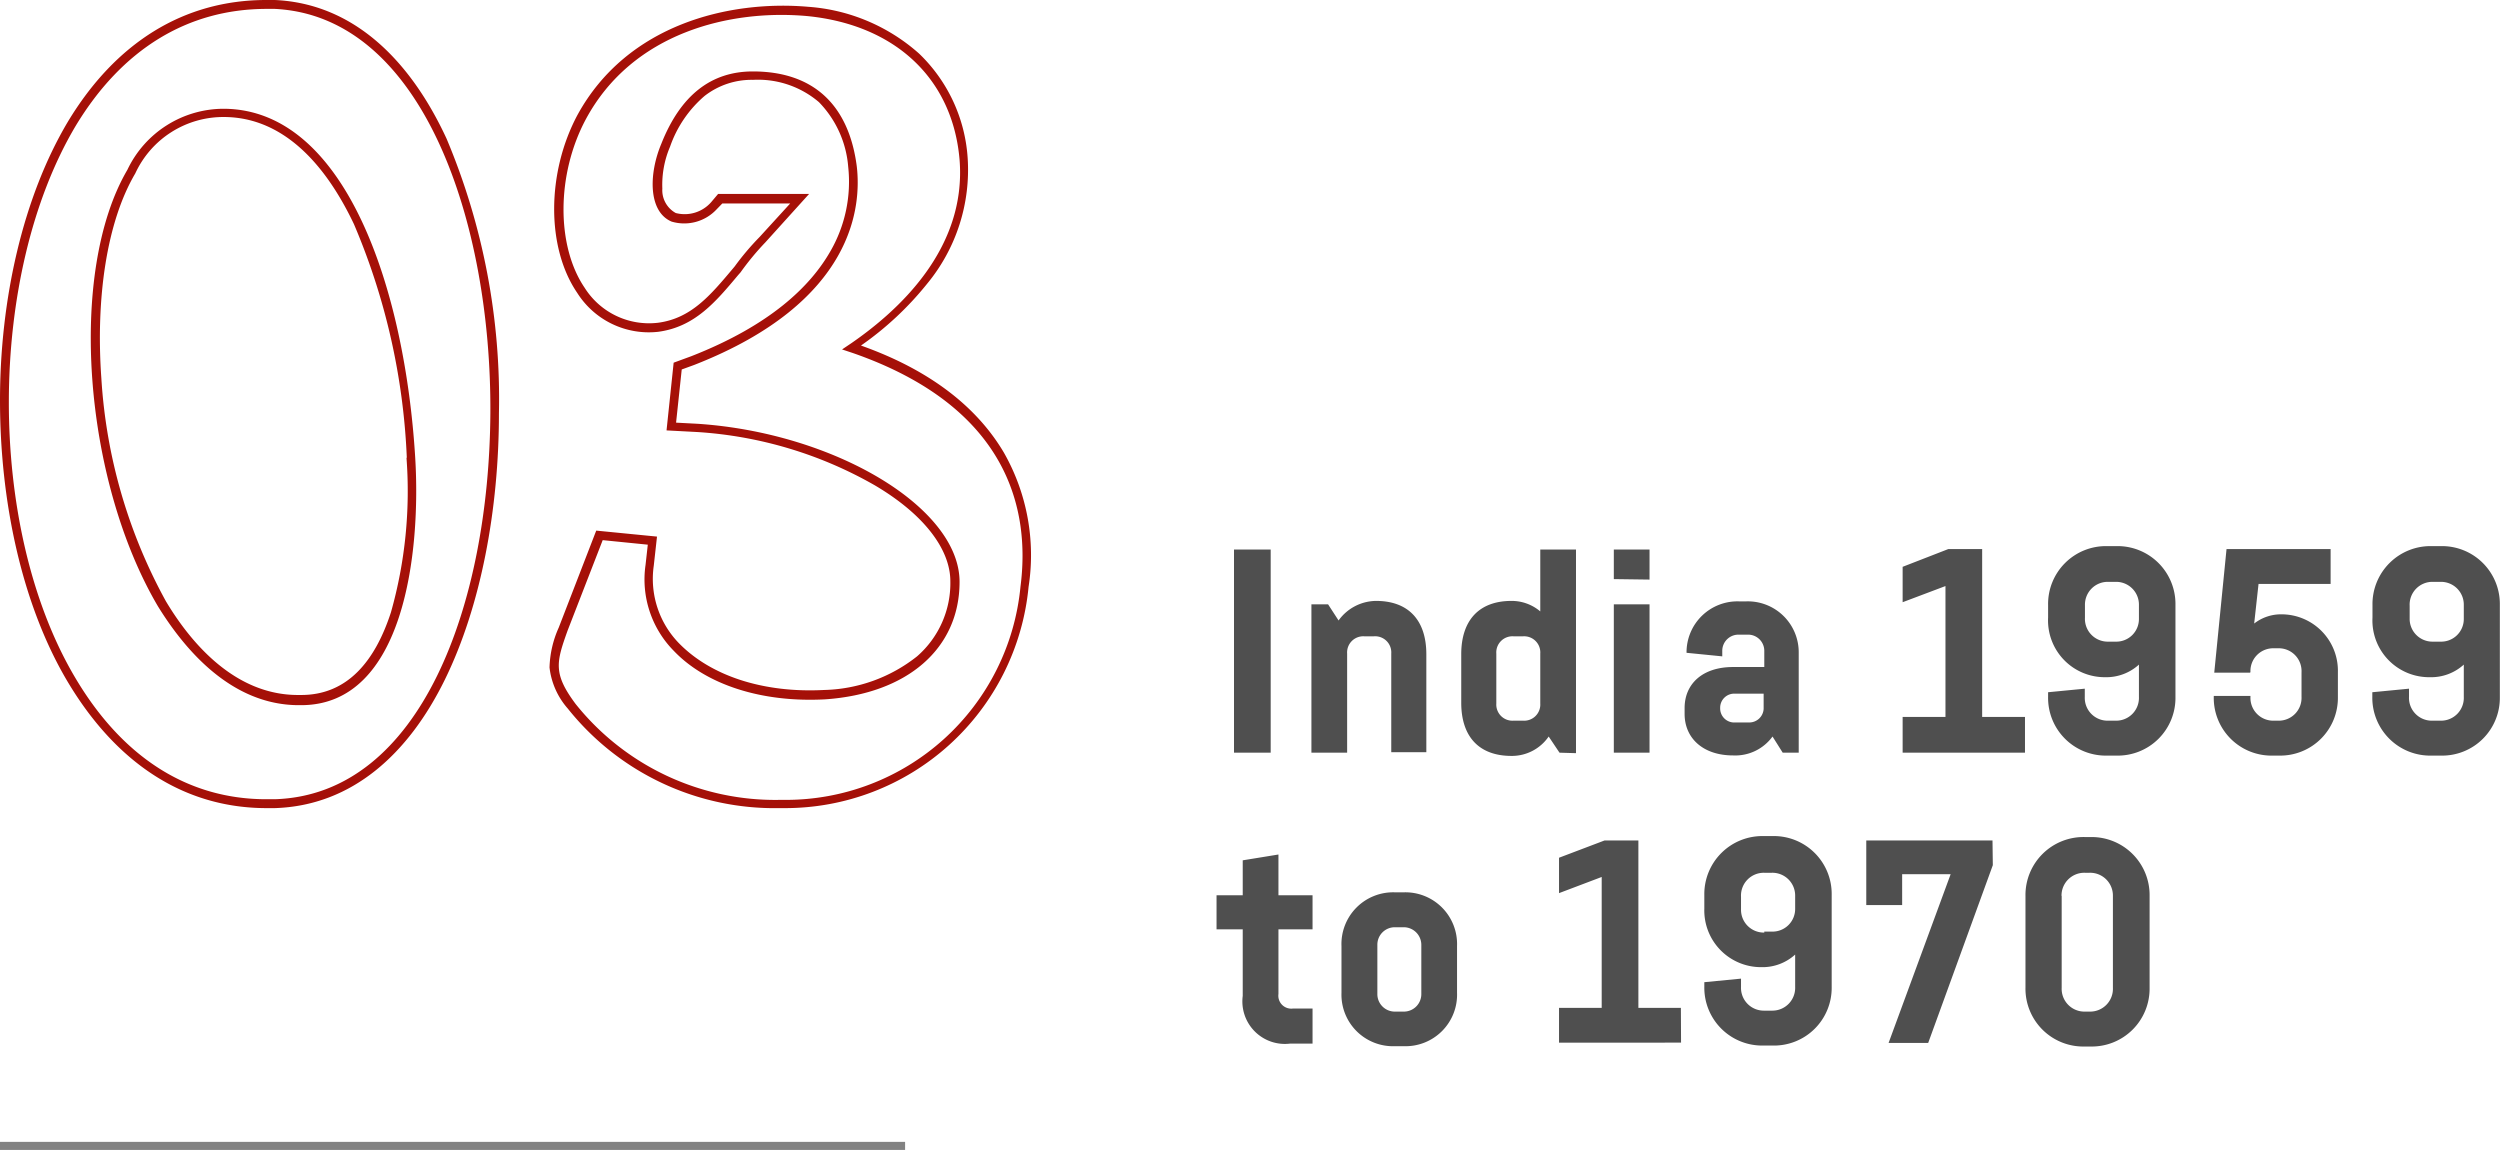 <?xml version="1.0" encoding="UTF-8"?>
<svg xmlns="http://www.w3.org/2000/svg" id="Layer_1" data-name="Layer 1" viewBox="0 0 154.68 71.15">
  <defs>
    <style>.cls-1{fill:#4f4f4f;}.cls-2{fill:#a51008;fill-rule:evenodd;}.cls-3{fill:none;stroke:#828282;}</style>
  </defs>
  <path class="cls-1" d="M78.62,46.57H76.35V34h2.27Zm3.55-9.18.65,1a2.89,2.89,0,0,1,2.32-1.21h0c2,0,3.11,1.19,3.11,3.3v6.06H86.08V40.44A1,1,0,0,0,85,39.37h-.59a1,1,0,0,0-1.06,1.07v6.13H81.14V37.39Zm14.32,9.18-.67-1a2.76,2.76,0,0,1-2.3,1.2h0c-2,0-3.11-1.18-3.11-3.29v-3c0-2.11,1.11-3.3,3.11-3.3h0a2.73,2.73,0,0,1,1.78.65V34h2.21v12.6Zm-1.19-3V40.44a1,1,0,0,0-1.06-1.07h-.6a1,1,0,0,0-1.06,1.07v3.09a1,1,0,0,0,1.06,1.06h.6A1,1,0,0,0,95.3,43.53Zm6.76,3H99.85V37.39h2.21ZM99.85,35.83V34h2.21v1.86ZM110.3,46.57l-.63-1a2.85,2.85,0,0,1-2.44,1.17h0c-1.85,0-3-1.06-3-2.57v-.36c0-1.51,1.12-2.54,3-2.54h1.93v-1a1,1,0,0,0-1.08-1h-.44a1,1,0,0,0-1.08,1v.34l-2.21-.22V40.4a3.15,3.15,0,0,1,3.29-3.19H108a3.15,3.15,0,0,1,3.29,3.19v6.17Zm-3.87-2.79v.06a.87.87,0,0,0,.94.86h.83a.89.89,0,0,0,.92-.84v-.94h-1.75A.87.87,0,0,0,106.43,43.78Zm18.86,2.79h-7.57V44.36h2.65v-8.1l-2.65,1V35.07l2.83-1.1h2.09V44.36h2.65Zm1.43-8.35v-.79a3.58,3.58,0,0,1,3.67-3.64h.54a3.58,3.58,0,0,1,3.67,3.64v5.69a3.57,3.57,0,0,1-3.67,3.63h-.54a3.57,3.57,0,0,1-3.67-3.63v-.29l2.27-.22v.51a1.41,1.41,0,0,0,1.44,1.47h.47a1.41,1.41,0,0,0,1.44-1.47v-2a3,3,0,0,1-2.09.78h0A3.51,3.51,0,0,1,126.72,38.22Zm3.71,1.48h.47a1.4,1.4,0,0,0,1.44-1.41v-.86A1.41,1.41,0,0,0,130.9,36h-.47A1.41,1.41,0,0,0,129,37.43v.79A1.41,1.41,0,0,0,130.43,39.7Zm8.78,1.92H137l.76-7.65h6.44v2.16h-4.46l-.27,2.45a2.7,2.7,0,0,1,1.73-.57h0a3.49,3.49,0,0,1,3.45,3.58v1.53A3.57,3.57,0,0,1,141,46.75h-.36a3.57,3.57,0,0,1-3.67-3.63v-.06h2.27v.06a1.41,1.41,0,0,0,1.44,1.47h.28a1.41,1.41,0,0,0,1.44-1.47V41.59a1.41,1.41,0,0,0-1.44-1.48h-.28a1.41,1.41,0,0,0-1.44,1.48Zm7.58-3.4v-.79a3.59,3.59,0,0,1,3.68-3.64H151a3.58,3.58,0,0,1,3.67,3.64v5.69A3.57,3.57,0,0,1,151,46.75h-.54a3.58,3.58,0,0,1-3.68-3.63v-.29l2.27-.22v.51a1.41,1.41,0,0,0,1.44,1.47H151a1.41,1.41,0,0,0,1.44-1.47v-2a3,3,0,0,1-2.09.78h0A3.51,3.51,0,0,1,146.79,38.22Zm3.71,1.48H151a1.4,1.4,0,0,0,1.44-1.41v-.86A1.41,1.41,0,0,0,151,36h-.47a1.41,1.41,0,0,0-1.44,1.48v.79A1.41,1.41,0,0,0,150.5,39.7ZM81.21,64.57H79.82a2.63,2.63,0,0,1-2.93-2.95V57.5H75.27V55.39h1.62V53.23l2.21-.36v2.52h2.11V57.5H79.1v4a.8.8,0,0,0,.9.9h1.21Zm6.73-3.06V58.45a1.09,1.09,0,0,0-1.08-1.08H86.3a1.08,1.08,0,0,0-1.08,1.08v3.06a1.08,1.08,0,0,0,1.08,1.08h.56A1.08,1.08,0,0,0,87.94,61.51Zm2.21-3v2.91a3.19,3.19,0,0,1-3.29,3.31H86.3A3.19,3.19,0,0,1,83,61.44V58.53a3.2,3.2,0,0,1,3.3-3.32h.56A3.2,3.2,0,0,1,90.15,58.53Zm13.86,6H96.46V62.36H99.1v-8.1l-2.64,1V53.07L99.28,52h2.09V62.36H104Zm1.44-8.35v-.79a3.59,3.59,0,0,1,3.67-3.64h.54a3.58,3.58,0,0,1,3.67,3.64v5.69a3.57,3.57,0,0,1-3.67,3.63h-.54a3.58,3.58,0,0,1-3.67-3.63v-.29l2.27-.22v.51a1.41,1.41,0,0,0,1.44,1.47h.47a1.41,1.41,0,0,0,1.44-1.47v-2a3,3,0,0,1-2.09.78h0A3.51,3.51,0,0,1,105.45,56.22Zm3.71,1.48h.47a1.4,1.4,0,0,0,1.44-1.41v-.86A1.41,1.41,0,0,0,109.63,54h-.47a1.41,1.41,0,0,0-1.44,1.48v.79A1.41,1.41,0,0,0,109.16,57.7Zm14.14-4.11-4,11h-2.45l3.84-10.44h-3V56h-2.22V52h7.81ZM133,55.43v5.69a3.58,3.58,0,0,1-3.67,3.63H129a3.58,3.58,0,0,1-3.68-3.63V55.43A3.59,3.59,0,0,1,129,51.79h.36A3.59,3.59,0,0,1,133,55.43Zm-5.44,0v5.69A1.41,1.41,0,0,0,129,62.59h.29a1.41,1.41,0,0,0,1.44-1.47V55.43A1.41,1.41,0,0,0,129.28,54H129A1.41,1.41,0,0,0,127.55,55.43Z"></path>
  <path class="cls-2" d="M47,14.66a16.43,16.43,0,0,0-1.54,1.82l-.1.12c-1.42,1.69-2.6,3.1-4.65,3.37a4.71,4.71,0,0,1-4.54-2.17c-1.75-2.58-1.75-7,.07-10.41C39.13,2,45.21.55,50,1c5.45.56,8.95,3.92,9.37,8.88.45,5.55-3.85,9.39-6.69,11.35l-.58.39.66.22c9.6,3.34,11,9.66,10.38,14.45a14.58,14.58,0,0,1-14.6,13.2h-.28a15.81,15.81,0,0,1-12.65-5.94c-1.4-1.88-1.19-2.58-.49-4.54l2.17-5.59,2.79.28-.14,1.26a6.29,6.29,0,0,0,1.75,5.31c2,2.1,5.45,3.21,9.36,3,5.1-.35,8.32-3.15,8.32-7.27,0-4.61-7.76-9.22-16.21-9.78l-1.33-.07.35-3.29.77-.28c10-3.91,10.34-9.92,10.06-12.29-.49-3.78-2.66-5.87-6.43-5.87-2.58,0-4.47,1.47-5.66,4.47-.77,1.82-.84,4.19.63,4.82a2.74,2.74,0,0,0,2.8-.77l.34-.35h4.2Zm-3-2.15a2.18,2.18,0,0,1-2.19.67h0a1.61,1.61,0,0,1-.83-1.51,6,6,0,0,1,.48-2.6h0a7.27,7.27,0,0,1,2.13-3.13,4.73,4.73,0,0,1,3-1,5.81,5.81,0,0,1,4.08,1.38,6.46,6.46,0,0,1,1.81,4,8.6,8.6,0,0,1-1.11,5.24c-1.23,2.15-3.7,4.56-8.6,6.48l-1.09.4-.44,4.19,1.89.1h0a25.32,25.32,0,0,1,11,3.3c3,1.77,4.67,3.93,4.67,5.94a6,6,0,0,1-2.06,4.64A9.62,9.62,0,0,1,51,42.69c-3.81.2-7-.89-8.94-2.84h0A5.71,5.71,0,0,1,40.45,35h0l.2-1.8-3.76-.37-2.32,6h0A6.44,6.44,0,0,0,34,41.3a4.65,4.65,0,0,0,1.13,2.54h0A16.35,16.35,0,0,0,48.22,50h.29A15.13,15.13,0,0,0,63.64,36.31,12.82,12.82,0,0,0,62.11,28c-1.53-2.59-4.27-5-8.84-6.62a19.63,19.63,0,0,0,4.09-3.82,11.07,11.07,0,0,0,2.51-7.8h0a9.84,9.84,0,0,0-3-6.44A11.55,11.55,0,0,0,50,.42h0C45.15,0,38.8,1.48,35.72,7.13h0c-1.89,3.55-1.93,8.18,0,11h0a5.24,5.24,0,0,0,5,2.4h0c2.27-.3,3.57-1.86,4.95-3.51l.15-.17v0h0A16.65,16.65,0,0,1,47.35,15h0l2.71-3H44.43Z"></path>
  <path class="cls-2" d="M17,0h0c4.9.22,8.4,3.76,10.63,8.58a41.48,41.48,0,0,1,3.24,17c0,5.92-1.11,11.92-3.35,16.48S21.8,49.85,17,50h-.5c-5.13,0-9.34-2.8-12.35-7.88h0C1.34,37.36,0,31,0,24.77S1.41,12.22,4.2,7.53h0C7.15,2.64,11.36,0,16.48,0Zm8.17,28.32A41.19,41.19,0,0,0,21.9,13.87c-1.9-4-4.56-6.6-8-6.63a6,6,0,0,0-5.53,3.49h0c-1.77,3-2.45,7.72-2.1,12.66a32.75,32.75,0,0,0,4,13.82C11.9,39.93,14.62,43,18.43,43h.21c2.86,0,4.57-2.1,5.55-5.12A27.53,27.53,0,0,0,25.15,28.32ZM9.77,37.51c-4.61-7.83-5.59-20.68-1.89-27a6.6,6.6,0,0,1,6-3.78c7.55.07,11.18,11.25,11.81,21.59.35,5.73-.63,15.31-7.06,15.31h-.21C14.31,43.59,11.45,40.23,9.77,37.51ZM17,.55h-.49C11.59.55,7.53,3.06,4.67,7.81-.78,17-.85,32.55,4.6,41.84c2.93,5,7,7.61,11.88,7.61H17c9.08-.28,13.27-12.15,13.34-23.89S26.19,1,17,.55Z"></path>
  <path class="cls-3" d="M0,71.15H56"></path>
</svg>

